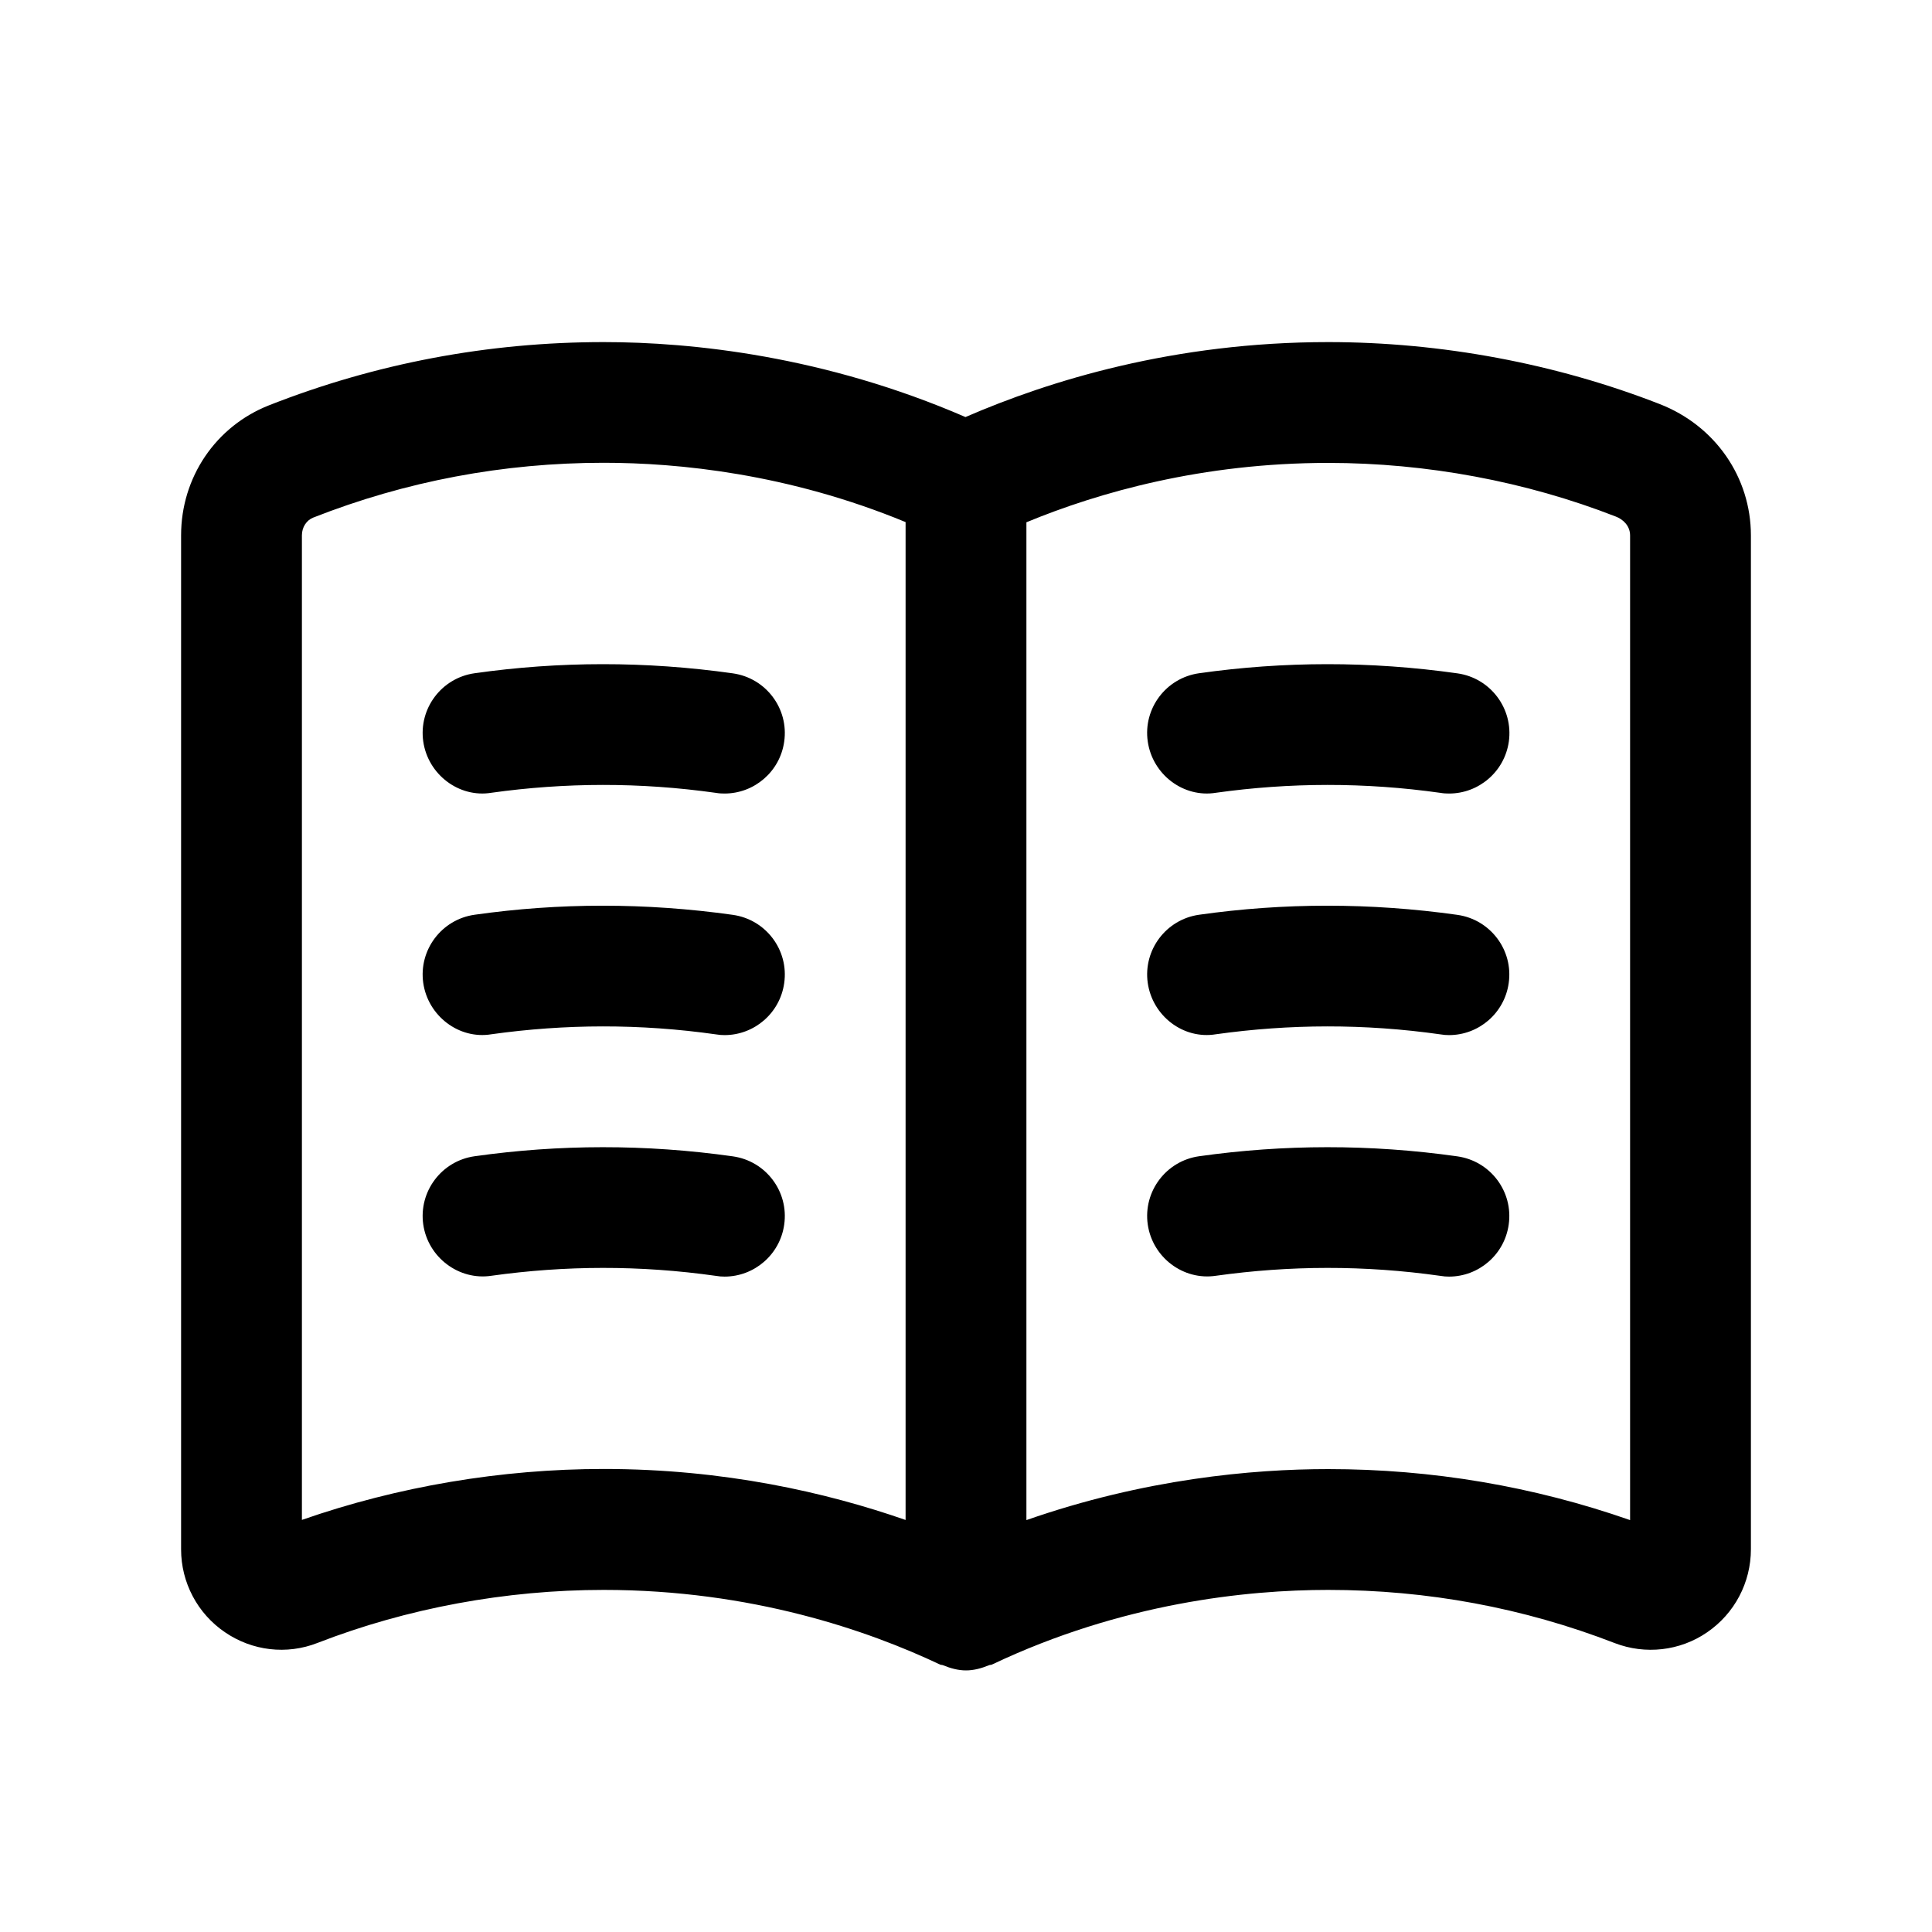 <svg width="30" height="30" viewBox="0 0 30 30" fill="none" xmlns="http://www.w3.org/2000/svg">
<path d="M25.771 6.274C24.159 5.645 22.379 5.312 20.625 5.312C18.231 5.312 16.296 5.91 14.992 6.476C12.807 5.529 10.749 5.312 9.375 5.312C7.579 5.312 5.831 5.643 4.176 6.294C3.348 6.621 2.812 7.414 2.812 8.312V24.059C2.812 24.573 3.066 25.054 3.491 25.344C3.915 25.635 4.452 25.699 4.931 25.511C6.321 24.971 7.859 24.688 9.375 24.688C11.67 24.688 13.482 25.319 14.599 25.848C14.613 25.854 14.629 25.851 14.644 25.858C14.759 25.905 14.877 25.938 15 25.938C15.123 25.938 15.241 25.905 15.356 25.858C15.371 25.851 15.387 25.854 15.401 25.848C17.422 24.889 19.358 24.688 20.625 24.688C22.161 24.688 23.659 24.966 25.074 25.514C25.547 25.696 26.085 25.637 26.506 25.348C26.934 25.056 27.188 24.574 27.188 24.056V8.315C27.188 7.41 26.633 6.61 25.771 6.274ZM4.688 23.604V8.312C4.688 8.188 4.758 8.079 4.864 8.037C6.298 7.473 7.816 7.186 9.375 7.186C10.53 7.186 12.239 7.354 14.062 8.107V23.602C12.834 23.174 11.241 22.81 9.375 22.81C7.786 22.81 6.174 23.082 4.688 23.601V23.604ZM25.312 23.604C23.811 23.079 22.236 22.812 20.625 22.812C19.448 22.812 17.769 22.964 15.938 23.604V8.11C17.06 7.646 18.668 7.188 20.625 7.188C22.149 7.188 23.692 7.475 25.09 8.021C25.198 8.062 25.312 8.161 25.312 8.315V23.604Z" fill="#F7F7F8" style="fill:#F7F7F8;fill:color(display-p3 0.969 0.969 0.973);fill-opacity:1;"/>
<path d="M17.822 11.512C17.749 11.001 18.107 10.526 18.62 10.454C19.932 10.268 21.274 10.264 22.632 10.456C23.145 10.529 23.501 11.004 23.429 11.516C23.362 11.984 22.961 12.322 22.502 12.322C22.459 12.322 22.415 12.32 22.37 12.312C21.189 12.145 20.025 12.15 18.882 12.31C18.376 12.393 17.895 12.026 17.822 11.512ZM22.632 14.206C21.274 14.015 19.932 14.018 18.62 14.204C18.107 14.276 17.75 14.751 17.822 15.262C17.895 15.775 18.374 16.144 18.881 16.06C20.024 15.9 21.187 15.894 22.369 16.062C22.414 16.07 22.457 16.073 22.501 16.073C22.96 16.073 23.361 15.734 23.427 15.266C23.501 14.754 23.144 14.279 22.631 14.206H22.632ZM11.382 10.456C10.022 10.264 8.682 10.268 7.37 10.454C6.857 10.526 6.5 11.001 6.572 11.512C6.645 12.026 7.127 12.393 7.631 12.31C8.774 12.15 9.937 12.145 11.119 12.312C11.164 12.32 11.207 12.322 11.251 12.322C11.71 12.322 12.111 11.984 12.177 11.516C12.251 11.004 11.894 10.529 11.381 10.456H11.382ZM11.382 14.206C10.022 14.015 8.682 14.018 7.37 14.204C6.857 14.276 6.5 14.751 6.572 15.262C6.645 15.775 7.127 16.144 7.631 16.06C8.774 15.9 9.937 15.894 11.119 16.062C11.164 16.07 11.207 16.073 11.251 16.073C11.71 16.073 12.111 15.734 12.177 15.266C12.251 14.754 11.894 14.279 11.381 14.206H11.382ZM22.632 17.956C21.274 17.764 19.932 17.769 18.62 17.954C18.107 18.026 17.75 18.501 17.822 19.012C17.895 19.525 18.374 19.887 18.881 19.81C20.024 19.65 21.187 19.644 22.369 19.812C22.414 19.82 22.457 19.823 22.501 19.823C22.96 19.823 23.361 19.484 23.427 19.016C23.501 18.504 23.144 18.029 22.631 17.956H22.632ZM11.382 17.956C10.022 17.764 8.682 17.769 7.37 17.954C6.857 18.026 6.5 18.501 6.572 19.012C6.645 19.525 7.127 19.887 7.631 19.81C8.774 19.65 9.937 19.644 11.119 19.812C11.164 19.82 11.207 19.823 11.251 19.823C11.71 19.823 12.111 19.484 12.177 19.016C12.251 18.504 11.894 18.029 11.381 17.956H11.382Z" fill="#29AFCB" style="fill:#29AFCB;fill:color(display-p3 0.161 0.686 0.796);fill-opacity:1;"/>
</svg>

